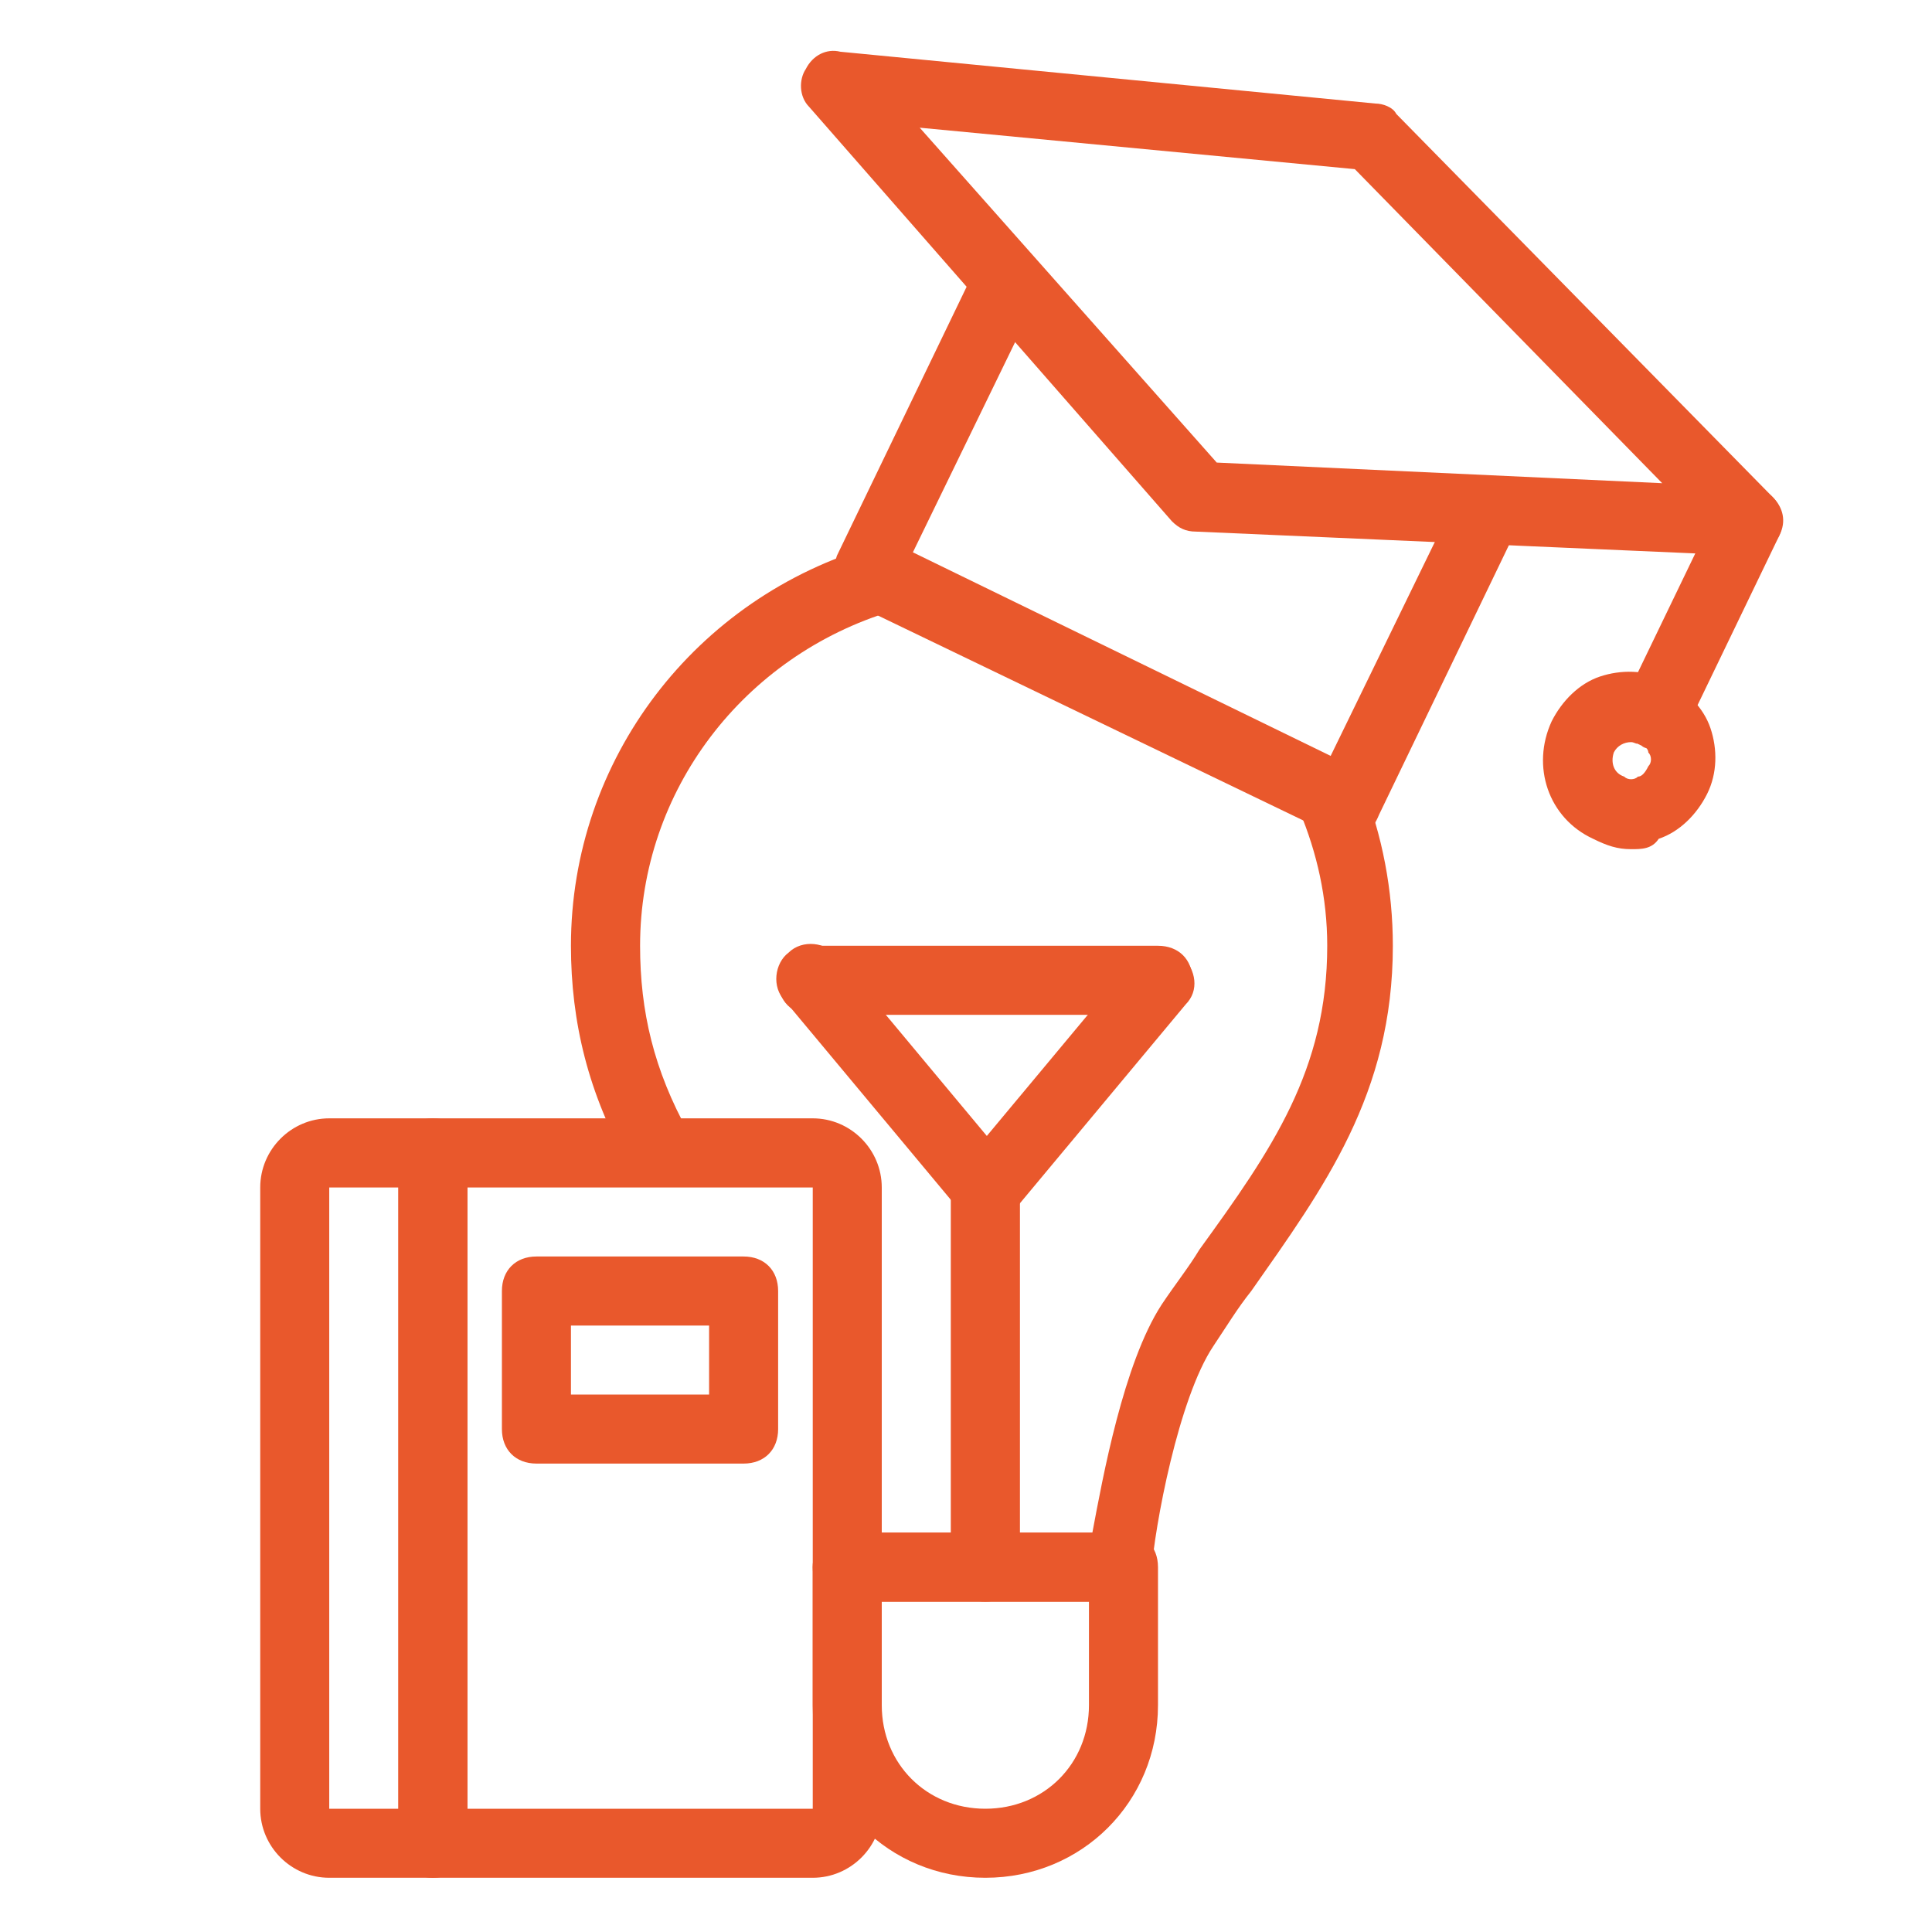 <?xml version="1.0" encoding="UTF-8"?>
<svg xmlns="http://www.w3.org/2000/svg" xmlns:xlink="http://www.w3.org/1999/xlink" width="75pt" height="75pt" viewBox="0 0 75 75" version="1.2">
<defs>
<clipPath id="clip1">
  <path d="M 31 1.762 L 69.352 1.762 L 69.352 22 L 31 22 Z M 31 1.762 "/>
</clipPath>
<clipPath id="clip2">
  <path d="M 62 18 L 69.352 18 L 69.352 30 L 62 30 Z M 62 18 "/>
</clipPath>
<clipPath id="clip3">
  <path d="M 10.102 43 L 19 43 L 19 73 L 10.102 73 Z M 10.102 43 "/>
</clipPath>
</defs>
<g id="surface1">
<path style=" stroke:none;fill-rule:nonzero;fill:rgb(91.37%,34.509%,17.249%);fill-opacity:1;" d="M 25.652 45.961 C 25.113 45.961 24.715 45.695 24.445 45.293 C 22.836 42.477 22.164 39.664 22.164 36.715 C 22.164 29.48 26.992 23.18 33.961 21.172 C 34.633 21.039 35.438 21.441 35.57 22.109 C 35.703 22.781 35.305 23.582 34.633 23.719 C 28.867 25.461 24.848 30.688 24.848 36.715 C 24.848 39.262 25.383 41.539 26.723 43.953 C 27.125 44.621 26.859 45.426 26.188 45.828 C 26.055 45.828 25.785 45.961 25.652 45.961 Z M 25.652 45.961 "/>
<path style=" stroke:none;fill-rule:nonzero;fill:rgb(91.37%,34.509%,17.249%);fill-opacity:1;" d="M 43.613 62.176 L 32.891 62.176 C 32.086 62.176 31.551 61.641 31.551 60.836 C 31.551 60.031 32.086 59.496 32.891 59.496 L 42.406 59.496 C 42.809 57.352 43.613 52.93 45.09 50.652 C 45.625 49.848 46.16 49.18 46.562 48.508 C 49.379 44.621 51.523 41.539 51.523 36.715 C 51.523 34.84 51.121 33.098 50.449 31.488 C 50.184 30.82 50.449 30.016 51.121 29.746 C 51.789 29.48 52.594 29.746 52.863 30.418 C 53.668 32.426 54.07 34.57 54.07 36.715 C 54.07 42.477 51.391 46.098 48.574 50.117 C 48.039 50.785 47.637 51.457 47.098 52.262 C 45.758 54.27 44.82 59.227 44.688 61.105 C 44.82 61.641 44.285 62.176 43.613 62.176 Z M 43.613 62.176 "/>
<path style=" stroke:none;fill-rule:nonzero;fill:rgb(91.37%,34.509%,17.249%);fill-opacity:1;" d="M 38.25 72.895 C 34.5 72.895 31.551 69.949 31.551 66.195 L 31.551 60.836 C 31.551 60.031 32.086 59.496 32.891 59.496 L 43.613 59.496 C 44.418 59.496 44.953 60.031 44.953 60.836 L 44.953 66.195 C 44.953 69.949 42.004 72.895 38.25 72.895 Z M 34.23 62.176 L 34.23 66.195 C 34.23 68.473 35.973 70.215 38.25 70.215 C 40.531 70.215 42.273 68.473 42.273 66.195 L 42.273 62.176 Z M 34.23 62.176 "/>
<path style=" stroke:none;fill-rule:nonzero;fill:rgb(91.37%,34.509%,17.249%);fill-opacity:1;" d="M 38.25 62.176 C 37.449 62.176 36.91 61.641 36.91 60.836 L 36.91 46.098 C 36.91 45.293 37.449 44.758 38.25 44.758 C 39.055 44.758 39.594 45.293 39.594 46.098 L 39.594 60.836 C 39.594 61.641 39.055 62.176 38.25 62.176 Z M 38.25 62.176 "/>
<path style=" stroke:none;fill-rule:nonzero;fill:rgb(91.37%,34.509%,17.249%);fill-opacity:1;" d="M 44.953 39.395 L 31.551 39.395 C 30.746 39.395 30.207 38.859 30.207 38.055 C 30.207 37.25 30.746 36.715 31.551 36.715 L 44.953 36.715 C 45.758 36.715 46.293 37.25 46.293 38.055 C 46.293 38.859 45.758 39.395 44.953 39.395 Z M 44.953 39.395 "/>
<path style=" stroke:none;fill-rule:nonzero;fill:rgb(91.37%,34.509%,17.249%);fill-opacity:1;" d="M 38.25 47.438 C 37.852 47.438 37.449 47.301 37.18 46.898 L 30.477 38.859 C 29.941 38.324 30.074 37.387 30.609 36.984 C 31.148 36.449 32.086 36.582 32.488 37.117 L 39.191 45.156 C 39.727 45.695 39.594 46.633 39.055 47.035 C 38.922 47.301 38.52 47.438 38.25 47.438 Z M 38.25 47.438 "/>
<path style=" stroke:none;fill-rule:nonzero;fill:rgb(91.37%,34.509%,17.249%);fill-opacity:1;" d="M 38.25 47.438 C 37.984 47.438 37.582 47.301 37.449 47.168 C 36.91 46.633 36.777 45.828 37.312 45.293 L 44.016 37.25 C 44.551 36.715 45.355 36.582 45.895 37.117 C 46.43 37.652 46.562 38.457 46.027 38.992 L 39.324 47.035 C 39.055 47.301 38.652 47.438 38.25 47.438 Z M 38.25 47.438 "/>
<path style=" stroke:none;fill-rule:nonzero;fill:rgb(91.37%,34.509%,17.249%);fill-opacity:1;" d="M 52.328 32.562 C 52.191 32.562 51.926 32.562 51.789 32.426 L 33.156 23.449 C 32.891 23.316 32.621 23.047 32.488 22.645 C 32.355 22.242 32.355 21.977 32.488 21.574 L 37.852 10.453 C 38.117 9.781 38.922 9.512 39.594 9.781 C 40.262 10.051 40.531 10.852 40.262 11.523 L 35.438 21.441 L 51.656 29.344 L 56.484 19.43 C 56.75 18.758 57.555 18.492 58.227 18.758 C 58.895 19.027 59.164 19.832 58.895 20.5 L 53.535 31.625 C 53.266 32.293 52.863 32.562 52.328 32.562 Z M 52.328 32.562 "/>
<g clip-path="url(#clip1)" clip-rule="nonzero">
<path style=" stroke:none;fill-rule:nonzero;fill:rgb(91.37%,34.509%,17.249%);fill-opacity:1;" d="M 67.875 21.574 C 67.875 21.574 67.742 21.574 67.875 21.574 L 46.43 20.637 C 46.027 20.637 45.758 20.5 45.492 20.234 L 31.414 4.152 C 31.012 3.75 31.012 3.082 31.281 2.68 C 31.551 2.145 32.086 1.875 32.621 2.008 L 53.398 4.02 C 53.668 4.02 54.07 4.152 54.203 4.422 L 68.816 19.297 C 69.219 19.699 69.352 20.234 69.082 20.77 C 68.816 21.305 68.414 21.574 67.875 21.574 Z M 47.234 17.957 L 64.527 18.758 L 52.594 6.566 L 35.703 4.957 Z M 47.234 17.957 "/>
</g>
<g clip-path="url(#clip2)" clip-rule="nonzero">
<path style=" stroke:none;fill-rule:nonzero;fill:rgb(91.37%,34.509%,17.249%);fill-opacity:1;" d="M 64.258 29.078 C 64.125 29.078 63.855 29.078 63.723 28.945 C 63.051 28.676 62.781 27.871 63.051 27.203 L 66.672 19.699 C 66.938 19.027 67.742 18.758 68.414 19.027 C 69.082 19.297 69.352 20.098 69.082 20.77 L 65.465 28.273 C 65.195 28.809 64.793 29.078 64.258 29.078 Z M 64.258 29.078 "/>
</g>
<path style=" stroke:none;fill-rule:nonzero;fill:rgb(91.37%,34.509%,17.249%);fill-opacity:1;" d="M 63.32 32.965 C 62.781 32.965 62.383 32.828 61.844 32.562 C 60.102 31.758 59.434 29.746 60.234 28.004 C 60.637 27.203 61.309 26.531 62.113 26.262 C 62.918 25.996 63.855 25.996 64.66 26.398 C 65.465 26.801 66.133 27.469 66.402 28.273 C 66.672 29.078 66.672 30.016 66.27 30.82 C 65.867 31.625 65.195 32.293 64.391 32.562 C 64.125 32.965 63.723 32.965 63.32 32.965 Z M 63.32 28.809 C 63.051 28.809 62.781 28.945 62.648 29.211 C 62.516 29.613 62.648 30.016 63.051 30.148 C 63.184 30.285 63.453 30.285 63.586 30.148 C 63.723 30.148 63.855 30.016 63.988 29.746 C 64.125 29.613 64.125 29.344 63.988 29.211 C 63.988 29.078 63.855 28.945 63.586 28.809 C 63.586 28.945 63.453 28.809 63.32 28.809 Z M 63.32 28.809 "/>
<path style=" stroke:none;fill-rule:nonzero;fill:rgb(91.37%,34.509%,17.249%);fill-opacity:1;" d="M 31.551 72.895 L 16.805 72.895 C 16 72.895 15.465 72.359 15.465 71.555 L 15.465 44.758 C 15.465 43.953 16 43.414 16.805 43.414 L 31.551 43.414 C 33.023 43.414 34.23 44.621 34.23 46.098 L 34.23 70.215 C 34.23 71.691 33.023 72.895 31.551 72.895 Z M 18.145 70.215 L 31.551 70.215 L 31.551 46.098 L 18.145 46.098 Z M 18.145 70.215 "/>
<g clip-path="url(#clip3)" clip-rule="nonzero">
<path style=" stroke:none;fill-rule:nonzero;fill:rgb(91.37%,34.509%,17.249%);fill-opacity:1;" d="M 16.805 72.895 L 12.781 72.895 C 11.309 72.895 10.102 71.691 10.102 70.215 L 10.102 46.098 C 10.102 44.621 11.309 43.414 12.781 43.414 L 16.805 43.414 C 17.609 43.414 18.145 43.953 18.145 44.758 L 18.145 71.555 C 18.145 72.359 17.609 72.895 16.805 72.895 Z M 12.781 46.098 L 12.781 70.215 L 15.465 70.215 L 15.465 46.098 Z M 12.781 46.098 "/>
</g>
<path style=" stroke:none;fill-rule:nonzero;fill:rgb(91.37%,34.509%,17.249%);fill-opacity:1;" d="M 28.867 56.816 L 20.824 56.816 C 20.02 56.816 19.484 56.281 19.484 55.477 L 19.484 50.117 C 19.484 49.312 20.02 48.777 20.824 48.777 L 28.867 48.777 C 29.672 48.777 30.207 49.312 30.207 50.117 L 30.207 55.477 C 30.207 56.281 29.672 56.816 28.867 56.816 Z M 22.164 54.137 L 27.527 54.137 L 27.527 51.457 L 22.164 51.457 Z M 22.164 54.137 "/>
</g>
</svg>
